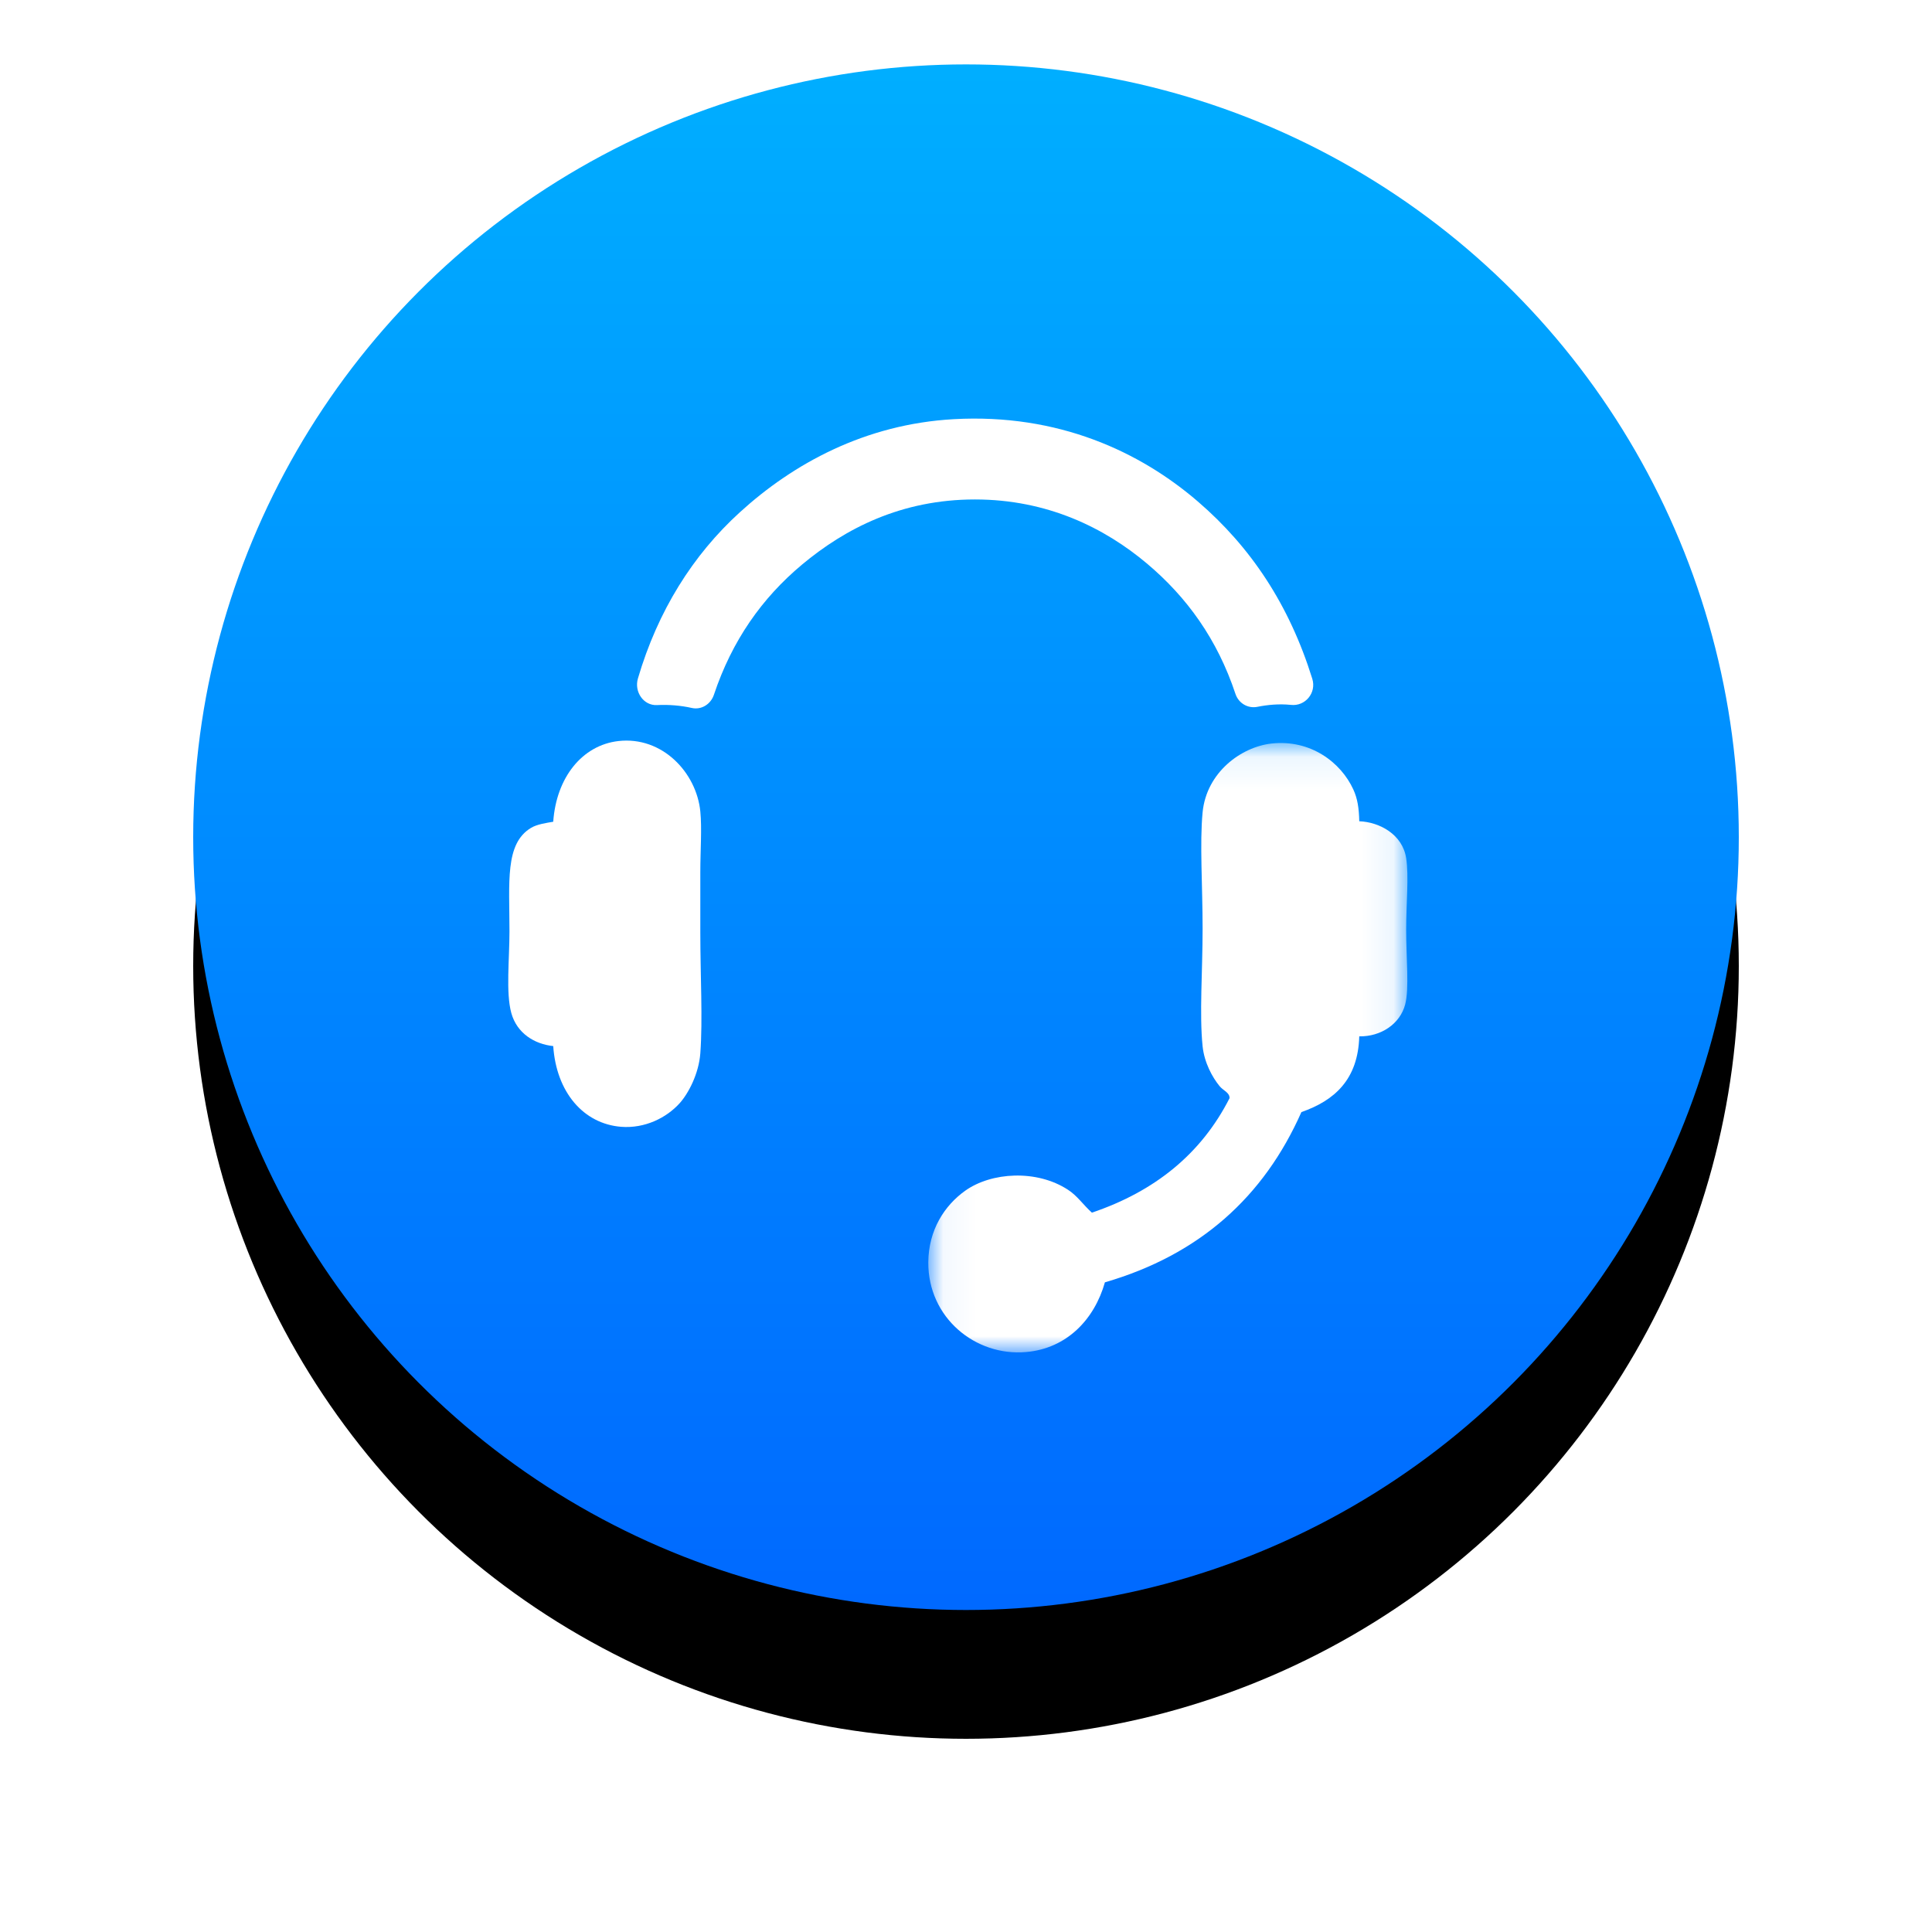 <?xml version="1.0" encoding="UTF-8"?>
<svg width="60px" height="60px" viewBox="0 0 60 60" version="1.1" xmlns="http://www.w3.org/2000/svg" xmlns:xlink="http://www.w3.org/1999/xlink">
    <!-- Generator: Sketch 59.1 (86144) - https://sketch.com -->
    <title>编组</title>
    <desc>Created with Sketch.</desc>
    <defs>
        <linearGradient x1="50%" y1="0%" x2="50%" y2="100%" id="linearGradient-1">
            <stop stop-color="#00AEFF" offset="0%"></stop>
            <stop stop-color="#0069FF" offset="100%"></stop>
        </linearGradient>
        <circle id="path-2" cx="24" cy="24" r="24"></circle>
        <filter x="-22.9%" y="-14.6%" width="145.8%" height="145.8%" filterUnits="objectBoundingBox" id="filter-3">
            <feMorphology radius="1" operator="erode" in="SourceAlpha" result="shadowSpreadOuter1"></feMorphology>
            <feOffset dx="0" dy="4" in="shadowSpreadOuter1" result="shadowOffsetOuter1"></feOffset>
            <feGaussianBlur stdDeviation="4" in="shadowOffsetOuter1" result="shadowBlurOuter1"></feGaussianBlur>
            <feColorMatrix values="0 0 0 0 0   0 0 0 0 0.475   0 0 0 0 1  0 0 0 0.3 0" type="matrix" in="shadowBlurOuter1"></feColorMatrix>
        </filter>
        <polygon id="path-4" points="0.045 0.075 14.925 0.075 14.925 19 0.045 19"></polygon>
    </defs>
    <g id="页面-1" stroke="none" stroke-width="1" fill="none" fill-rule="evenodd">
        <g id="邀请好友活动2.0" transform="translate(-43, -2197)">
            <g id="为啥选择mitrade" transform="translate(12, 906)">
                <g id="客服" transform="translate(13, 1250)">
                    <g id="编组" transform="translate(24, 43)">
                        <g id="椭圆形">
                            <use fill="black" fill-opacity="1" filter="url(#filter-3)" xlink:href="#path-2"></use>
                            <use fill="url(#linearGradient-1)" fill-rule="evenodd" xlink:href="#path-2"></use>
                        </g>
                        <path d="M13.29,32.994 C14.024,33.051 14.7,32.717 15.113,32.255 C15.384,31.95 15.7,31.347 15.749,30.714 C15.827,29.659 15.749,28.303 15.749,26.956 L15.749,25.095 C15.749,24.406 15.802,23.731 15.749,23.198 C15.627,21.992 14.568,20.859 13.204,21.014 C12.079,21.144 11.277,22.147 11.181,23.52 C10.965,23.557 10.677,23.597 10.487,23.713 C9.677,24.204 9.822,25.397 9.822,26.923 C9.822,27.798 9.706,28.825 9.879,29.46 C10.053,30.091 10.599,30.426 11.181,30.487 C11.277,31.917 12.118,32.901 13.29,32.994" id="Fill-1" fill="#FFFFFF"></path>
                        <g transform="translate(22.784, 21)">
                            <mask id="mask-5" fill="white">
                                <use xlink:href="#path-4"></use>
                            </mask>
                            <g id="Clip-4"></g>
                            <path d="M13.244,1.516 C12.86,0.68 11.921,-0.043 10.703,0.091 C9.76,0.197 8.685,0.986 8.564,2.227 C8.471,3.191 8.564,4.508 8.564,5.845 C8.564,7.153 8.461,8.498 8.564,9.495 C8.618,10.007 8.869,10.46 9.092,10.732 C9.201,10.867 9.406,10.929 9.401,11.104 C8.522,12.835 7.078,14 5.126,14.66 C4.842,14.403 4.678,14.141 4.383,13.949 C3.409,13.313 2.002,13.401 1.191,13.979 C0.554,14.433 0.051,15.194 0.045,16.206 C0.036,17.919 1.506,19.128 3.081,18.989 C4.35,18.88 5.205,17.971 5.53,16.824 C8.472,15.969 10.467,14.168 11.632,11.537 C12.658,11.179 13.392,10.529 13.429,9.185 C14.102,9.196 14.695,8.801 14.855,8.195 C14.985,7.695 14.886,6.769 14.886,5.876 C14.886,5.036 14.973,4.225 14.886,3.65 C14.773,2.916 14.062,2.529 13.429,2.505 C13.42,2.097 13.376,1.804 13.244,1.516" id="Fill-3" fill="#FFFFFF" mask="url(#mask-5)"></path>
                        </g>
                        <path d="M31.202,13.576 C29.41,12.033 26.87,10.836 23.616,11.018 C20.863,11.173 18.632,12.4 16.976,13.91 C15.518,15.236 14.429,16.971 13.812,19.068 C13.688,19.487 13.988,19.919 14.405,19.897 C14.77,19.878 15.151,19.911 15.484,19.986 C15.778,20.053 16.071,19.875 16.171,19.577 C16.734,17.893 17.662,16.576 18.904,15.537 C20.247,14.415 21.991,13.511 24.278,13.511 C26.527,13.511 28.305,14.394 29.623,15.504 C30.863,16.548 31.806,17.857 32.368,19.549 C32.466,19.844 32.758,20.01 33.05,19.951 C33.368,19.887 33.727,19.854 34.081,19.89 C34.085,19.89 34.088,19.891 34.092,19.891 C34.532,19.941 34.891,19.52 34.754,19.079 C34.038,16.778 32.843,14.988 31.202,13.576" id="Fill-5" fill="#FFFFFF"></path>
                    </g>
                </g>
            </g>
        </g>
    </g>
</svg>